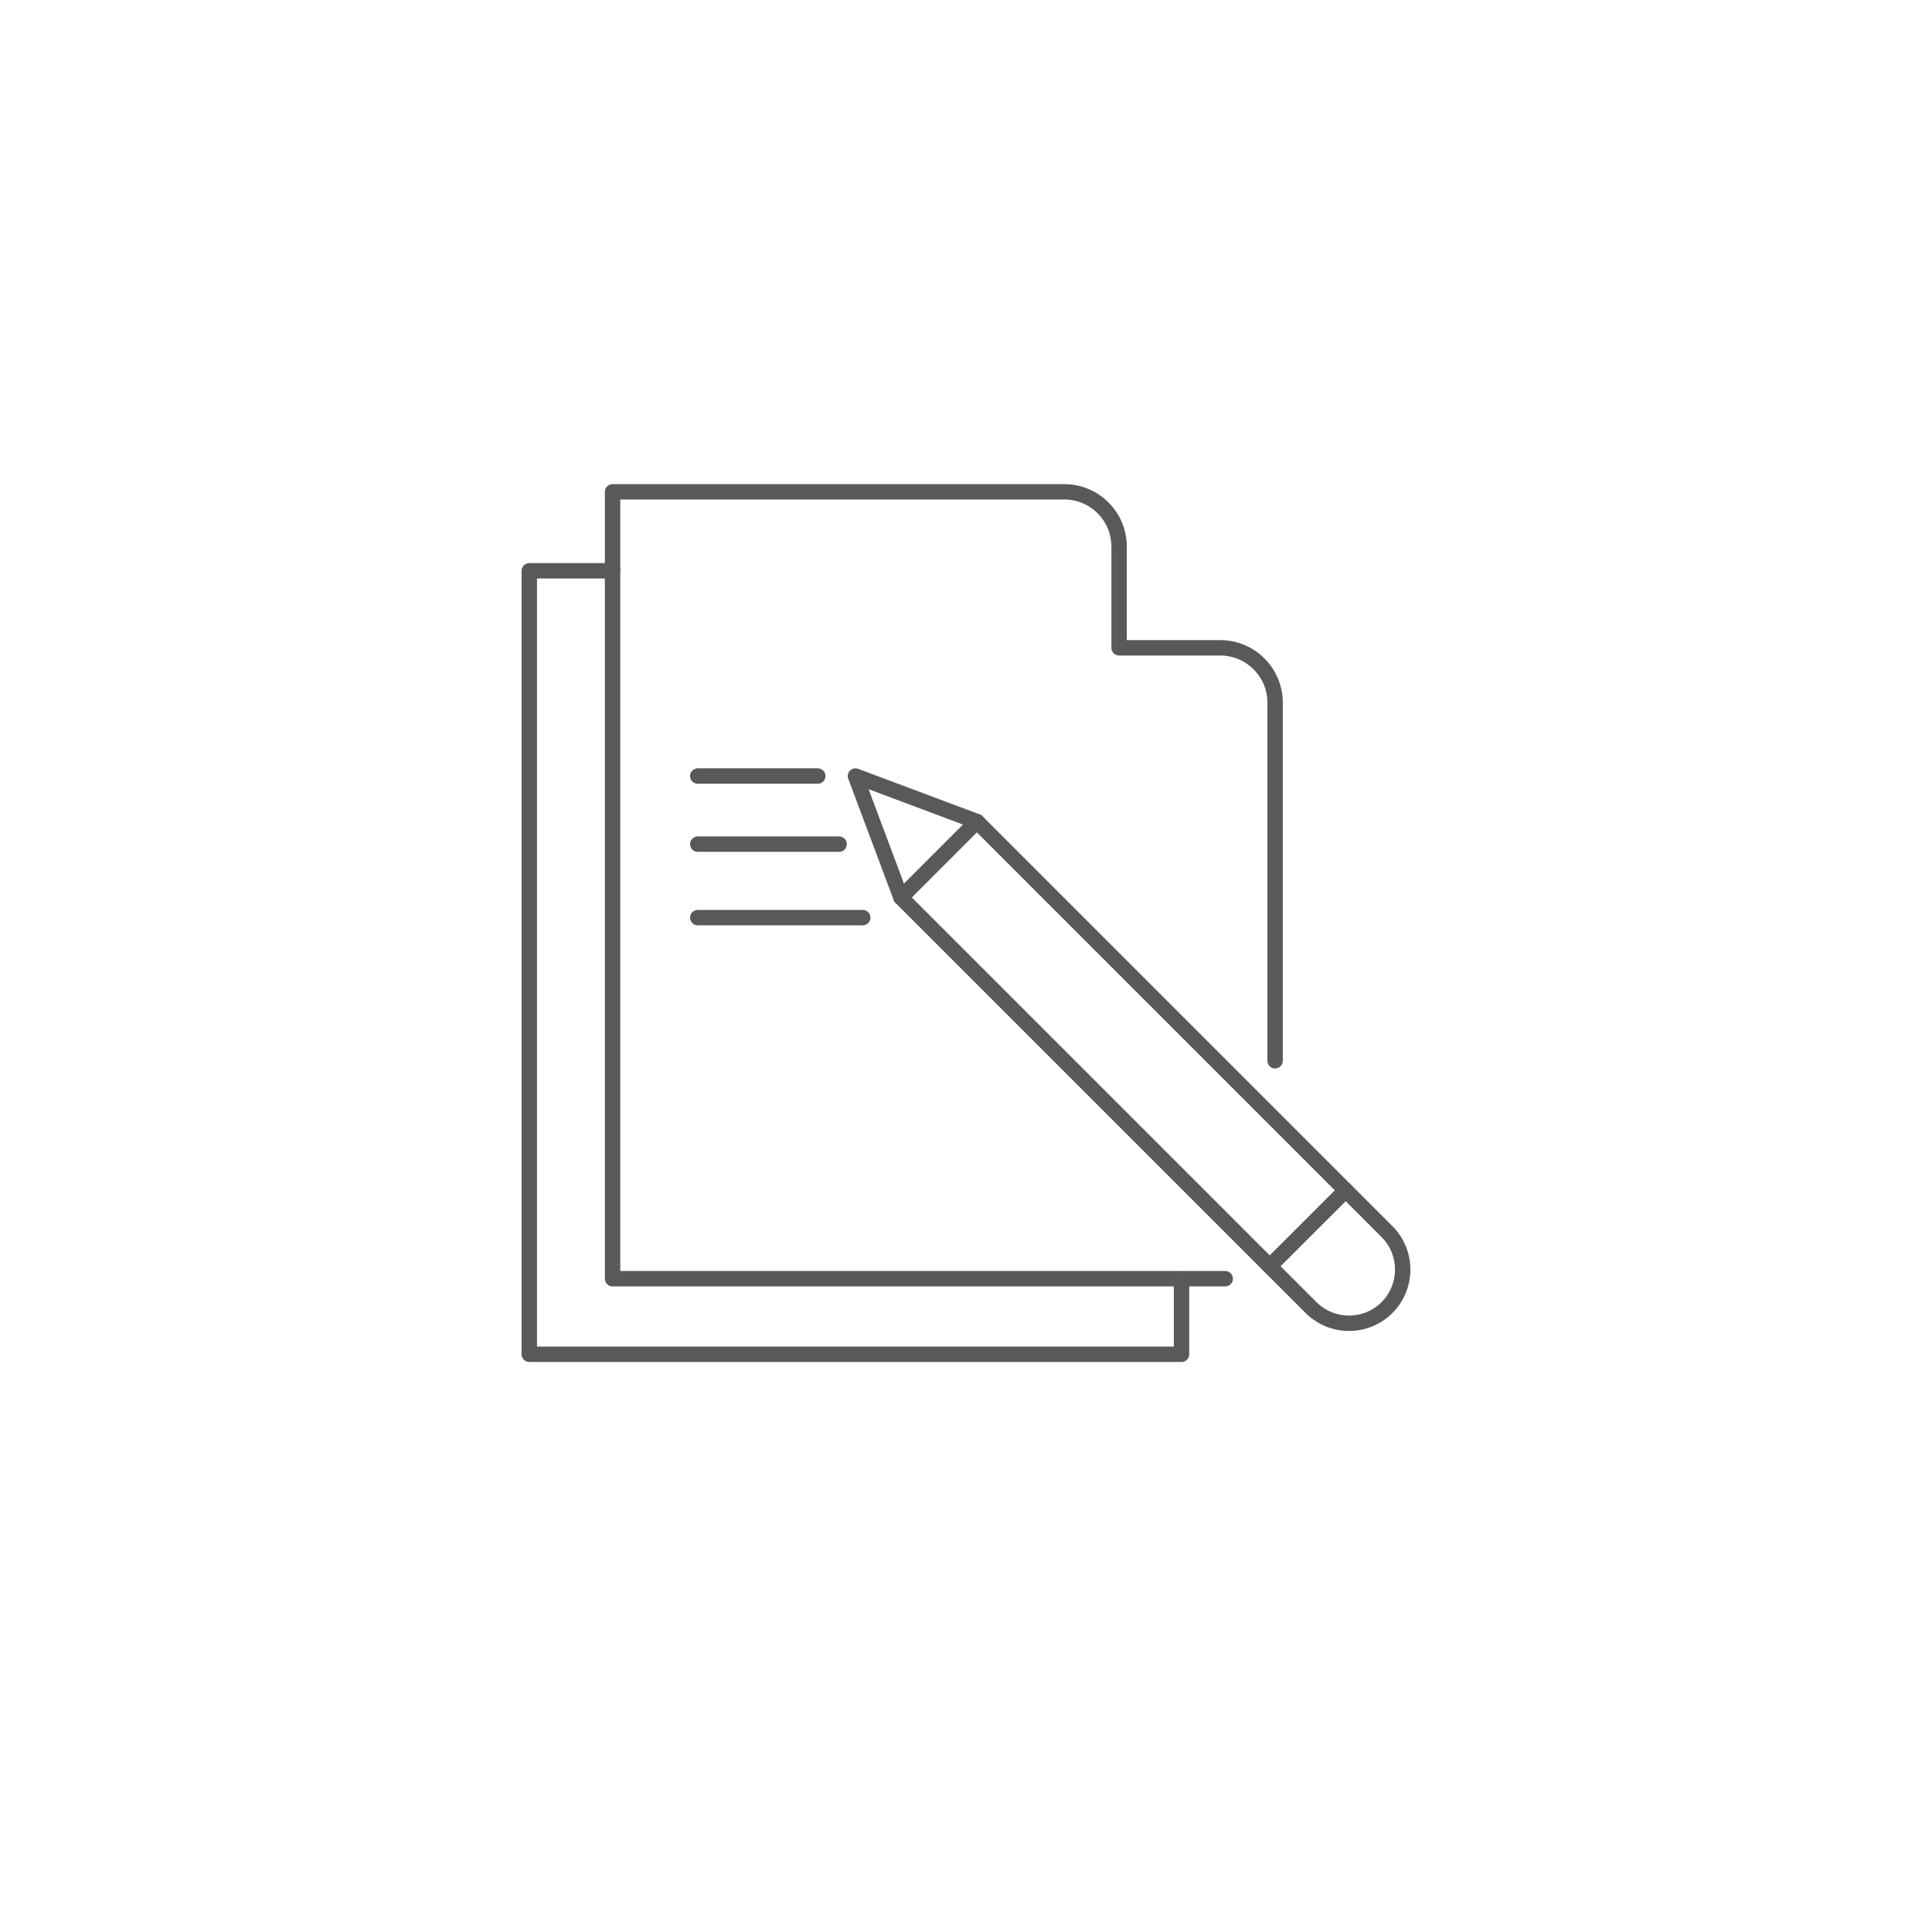 <?xml version="1.0" encoding="UTF-8"?>
<svg id="Layer_1" data-name="Layer 1" xmlns="http://www.w3.org/2000/svg" viewBox="0 0 251.05 251.05">
  <defs>
    <style>
      .cls-1 {
        fill: none;
        stroke: #58595b;
        stroke-linecap: round;
        stroke-linejoin: round;
        stroke-width: 2px;
      }
    </style>
  </defs>
  <g>
    <path class="cls-1" d="M117.07,116.62l9.87-9.87,53.29,53.29c2.72,2.72,2.72,7.14,0,9.87h0c-2.72,2.72-7.14,2.72-9.87,0l-53.29-53.29Z"/>
    <polyline class="cls-1" points="126.93 106.75 111.16 100.84 117.07 116.62"/>
    <line class="cls-1" x1="174.86" y1="154.68" x2="164.99" y2="164.54"/>
  </g>
  <path class="cls-1" d="M159.21,166.16h-79.61V63.91h58.7c3.94,0,7.12,3.19,7.12,7.13v13.14h13.14c3.94,0,7.13,3.19,7.13,7.13v46.53"/>
  <polyline class="cls-1" points="79.6 74.17 68.78 74.17 68.78 175.98 153.53 175.98 153.53 166.16"/>
  <line class="cls-1" x1="106.27" y1="100.84" x2="90.67" y2="100.84"/>
  <line class="cls-1" x1="109.04" y1="109.69" x2="90.67" y2="109.69"/>
  <line class="cls-1" x1="112.11" y1="119.24" x2="90.67" y2="119.24"/>
</svg>